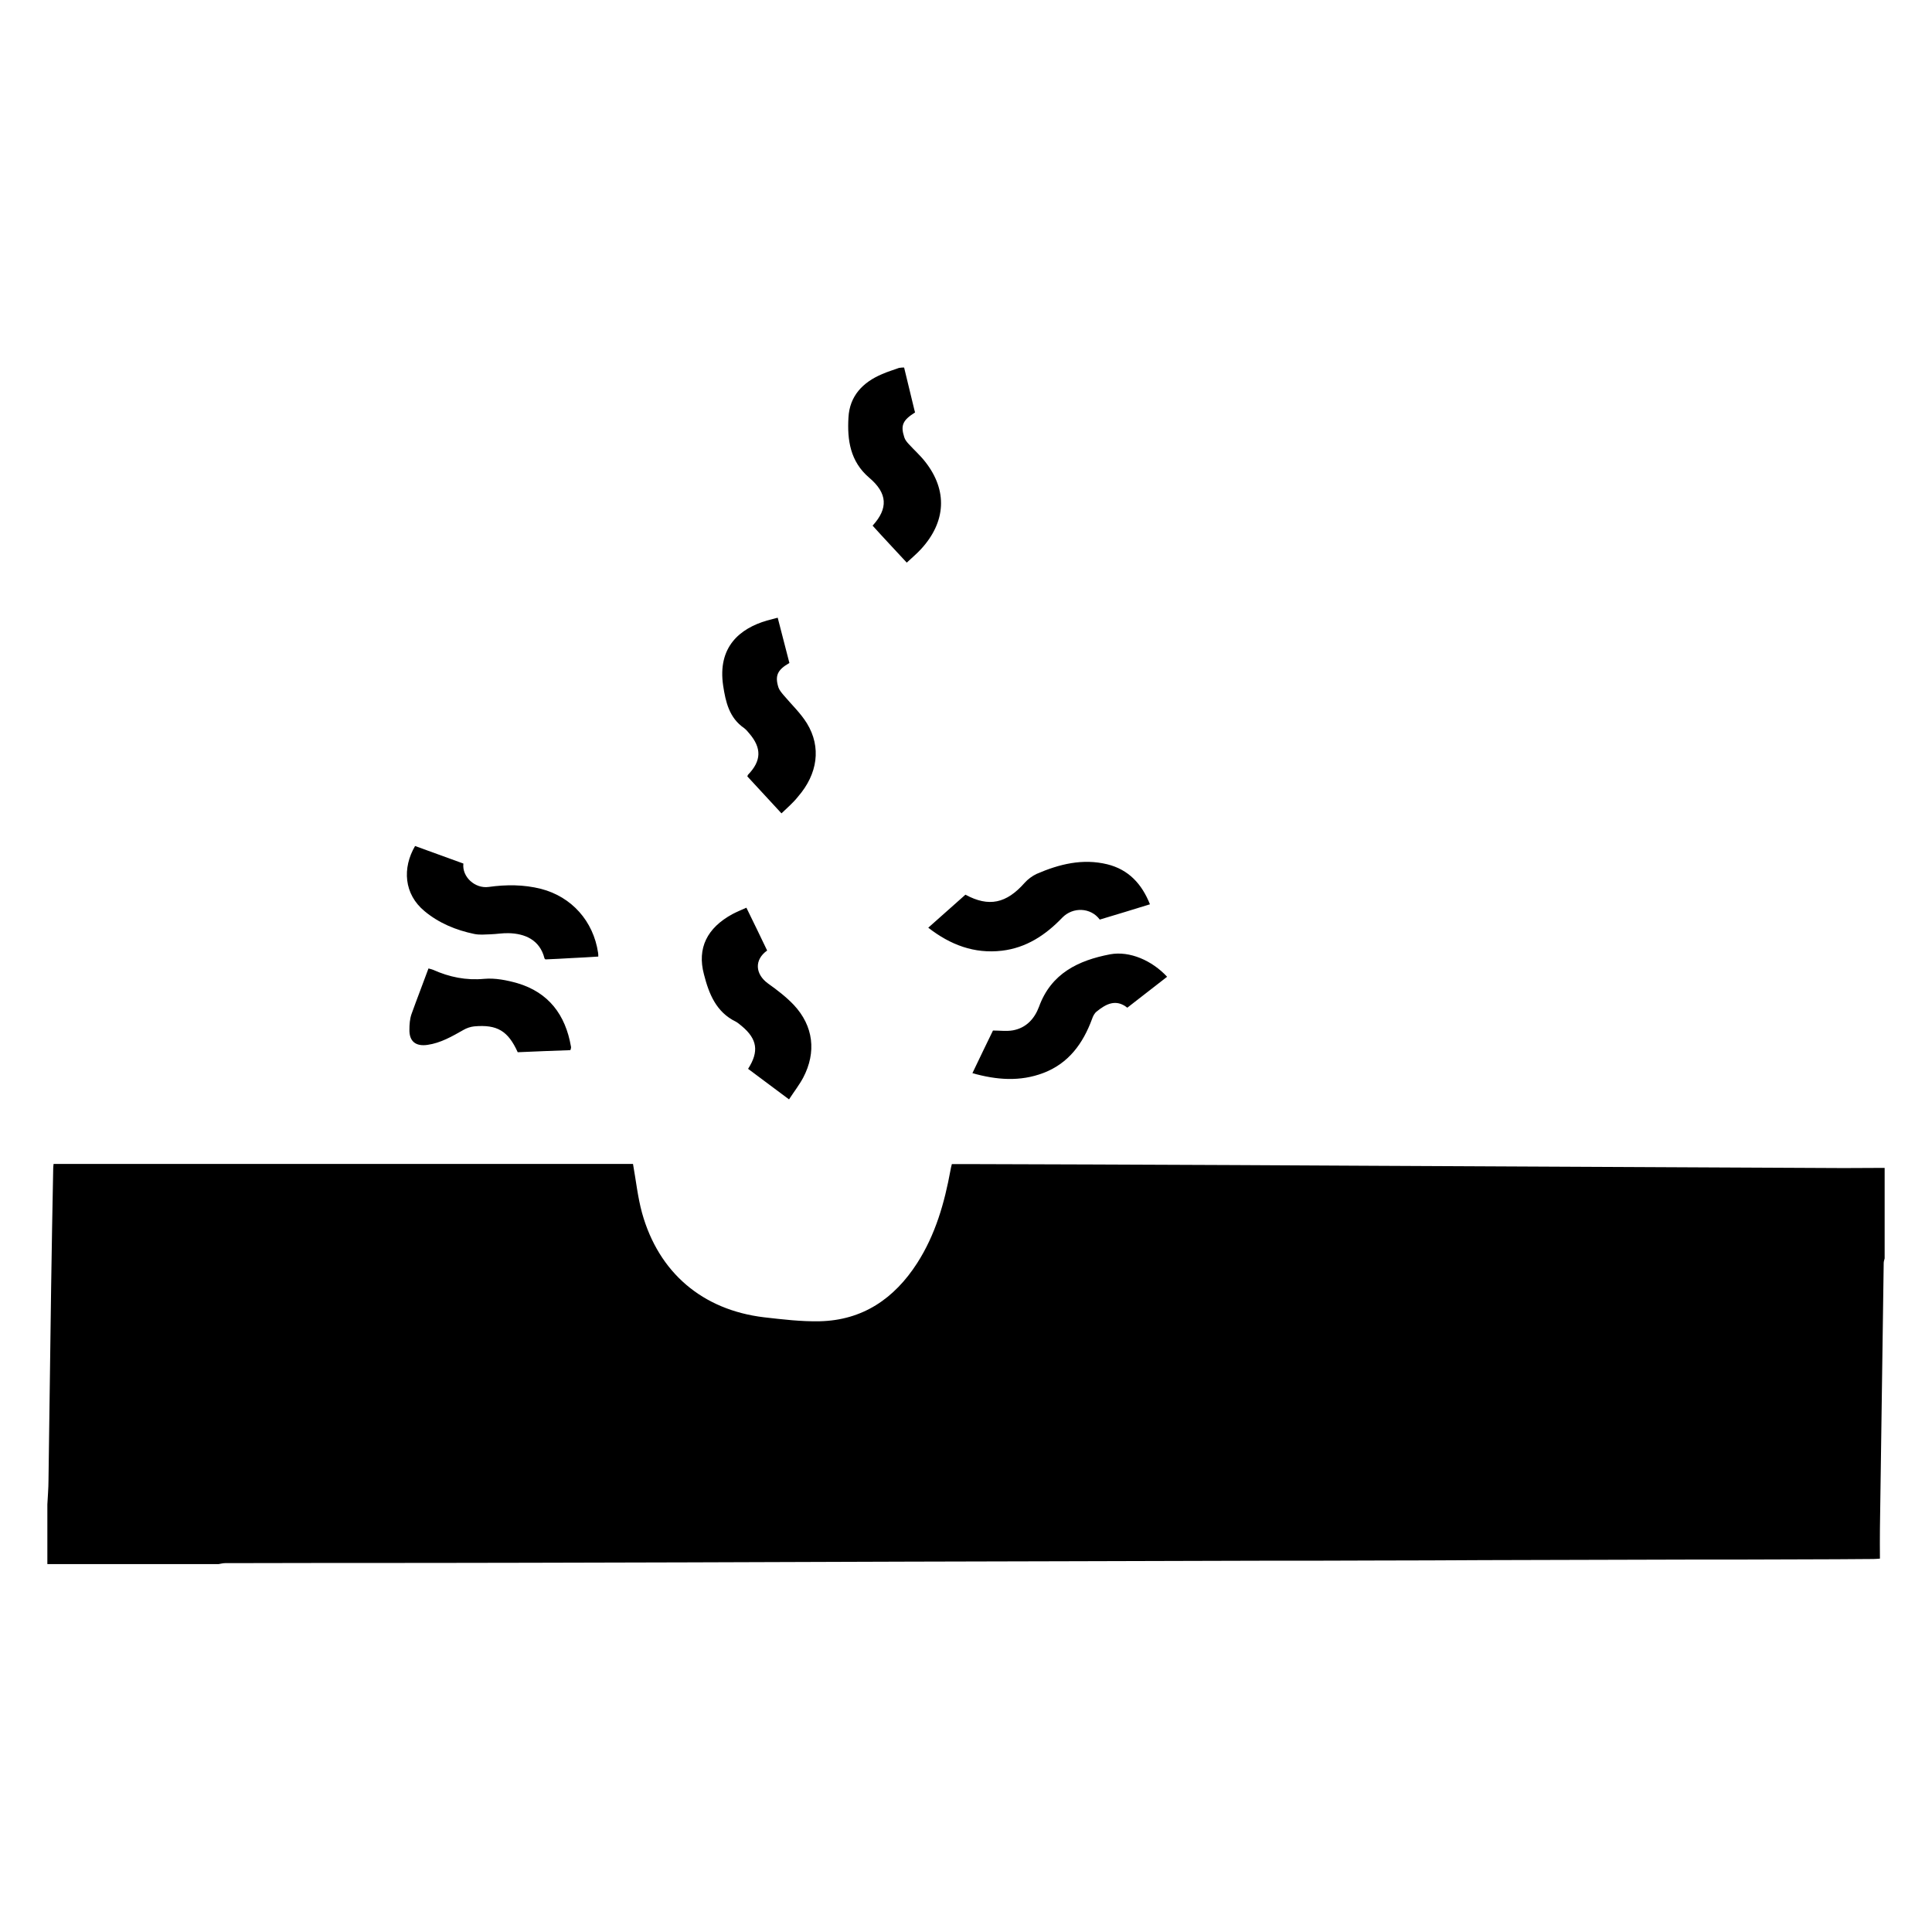 <?xml version="1.0" standalone="no"?><!DOCTYPE svg PUBLIC "-//W3C//DTD SVG 1.1//EN" "http://www.w3.org/Graphics/SVG/1.1/DTD/svg11.dtd"><svg t="1753413885450" class="icon" viewBox="0 0 1024 1024" version="1.1" xmlns="http://www.w3.org/2000/svg" p-id="11553" xmlns:xlink="http://www.w3.org/1999/xlink" width="200" height="200"><path d="M25.1 797.4c0.2-4.3 0.6-8.5 0.6-12.8 0.5-34.1 0.9-68.3 1.4-102.4 0.3-21 0.7-41.9 1.1-62.9 0-0.7 0.1-1.5 0.2-2.4h307.1c1.6 8.9 2.5 17.6 4.8 26 8.8 31.6 32 51.4 64.7 55.3 9.7 1.1 19.6 2.3 29.4 2.1 22.8-0.5 39.6-12 51.7-30.8 9.7-15.1 14.5-31.9 17.7-49.4 0.2-1 0.4-2.1 0.7-3.1H517c20.9 0.1 41.7 0.1 62.6 0.2 49.8 0.2 99.7 0.4 149.5 0.7l123.9 0.6 124.2 0.6c7.2 0 14.4-0.1 21.7-0.1v48c-0.2 0.8-0.5 1.6-0.5 2.4-0.4 25.9-0.7 51.9-1.1 77.8l-0.9 62.9c-0.1 5.3 0 10.5 0 16-1.5 0.1-2.4 0.2-3.4 0.2-13.1 0.1-26.2 0.2-39.2 0.2-18.5 0.1-37 0.1-55.5 0.1l-112.5 0.3c-18.6 0.1-37.2 0.2-55.8 0.2-19 0.1-38.1 0.1-57.1 0.1l-111.2 0.3c-26.9 0.1-53.8 0.1-80.7 0.2-10.2 0-20.3 0.1-30.5 0.1-57 0.2-113.9 0.4-170.9 0.5-34.9 0.1-69.8 0.1-104.8 0.1-18.5 0-37 0.1-55.5 0.1-1.1 0-2.2 0.3-3.4 0.5H25.1v-31.6zM479.2 194.8c1.8 7.4 3.6 14.8 5.4 22.3 0.1 0.5 0.3 1 0.4 1.5-6.5 4.1-7.8 6.8-5.7 13.2 0.4 1.3 1.3 2.4 2.2 3.4 3 3.3 6.3 6.2 9 9.7 11.8 15.1 10.9 31.7-2.3 46.1-2.2 2.4-4.8 4.6-7.6 7.2-3.2-3.5-6.2-6.7-9.2-9.9-3-3.2-6-6.5-8.9-9.7 8.3-9.1 8-17.1-1.8-25.4-10.1-8.6-11.7-20-11-31.9 0.6-11.4 7.6-18.7 17.8-23 2.9-1.3 6-2.2 9-3.3 1-0.2 1.9-0.2 2.7-0.2zM220 448.4c8.5 3.1 17.1 6.2 25.6 9.3-0.8 7.1 6.2 13.4 13.4 12.4 9.3-1.3 18.5-1.3 27.7 1 16.3 4.2 27.8 17.1 30.3 33.9 0.1 0.5 0.1 1.1 0.1 2-4.8 0.3-9.5 0.6-14.2 0.8-4.6 0.3-9.3 0.5-13.8 0.7-0.2-0.2-0.4-0.3-0.5-0.5-2.5-10.1-10.7-13.2-19-13.4-3.2-0.1-6.4 0.5-9.7 0.6-2.9 0.1-5.8 0.4-8.6-0.2-9.6-2-18.6-5.7-26.2-12-11.1-9.1-11.9-23-5.1-34.6zM414.2 431.1c-6.3-6.8-12.2-13.2-18.1-19.6 0.2-0.4 0.2-0.6 0.3-0.8 7.2-7.4 7.4-14.2 0.7-22-0.8-1-1.7-2-2.7-2.8-7.9-5.4-9.8-13.9-11.1-22.4-3.1-20.6 8.8-30.4 23.2-34.6 1.8-0.5 3.5-0.9 5.7-1.5 2.1 8.1 4.2 16.1 6.2 24-6.3 3.6-7.8 6.7-5.8 13 0.5 1.4 1.6 2.7 2.6 3.9 4.2 5 9.1 9.6 12.5 15.1 7.7 12.6 5.7 26.8-4.7 38.8-2.6 3.3-5.7 5.9-8.8 8.9zM515.4 568.8c3.8-8 7.4-15.4 10.9-22.6 3.7 0 7.2 0.5 10.6-0.1 7-1.3 11.4-6.1 13.8-12.5 6.4-17.7 20.9-24.6 37.7-27.8 10.4-1.9 22.2 3.3 30.2 11.9-7 5.4-13.9 10.8-21.1 16.4-6-4.8-11.3-2-16.2 2-1.2 0.9-2 2.5-2.5 4-4.8 13-12.4 23.5-25.8 28.6-12.4 4.7-24.8 3.7-37.6 0.1zM582.9 487.4c-4.8-6.5-14.3-6.8-19.9-1-8.8 9.2-19.1 16-32 17.5-14.6 1.7-27.3-3.1-39-12.2 6.8-6 13.3-11.8 19.7-17.5 12.4 6.7 21.7 4.7 31.4-6.3 1.7-1.9 4-3.6 6.3-4.7 12-5.2 24.4-8.3 37.5-5.1 11.3 2.8 18.3 10.4 22.6 21.2-8.9 2.8-17.7 5.4-26.6 8.1zM418.2 582.7c-7.6-5.7-14.6-10.9-21.7-16.2 5.9-9.2 4.9-15.8-3.4-22.7-1-0.8-2-1.7-3.1-2.3-10.5-5.1-14.3-14.9-16.9-25.1-3.7-13.9 1.7-24.6 15.1-31.9 2.3-1.2 4.7-2.2 7.4-3.4 3.8 7.7 7.4 15.2 11 22.7-6.9 4.9-6.4 12.5 0.5 17.5 4.8 3.4 9.6 7.1 13.6 11.3 10.5 11.2 12.1 25.1 5 38.6-2.1 3.9-4.9 7.5-7.5 11.5zM227.1 513.3c1.4 0.4 2 0.5 2.4 0.7 8.7 3.9 17.5 5.7 27.2 4.8 5.7-0.5 11.9 0.7 17.5 2.3 16.6 4.9 25.5 16.8 28.4 33.5 0.1 0.3 0.1 0.6 0 1 0 0.2-0.1 0.4-0.3 1-9.2 0.3-18.6 0.7-27.9 1.1-5.1-11.3-10.9-14.8-23.1-13.7-1.9 0.2-4 0.9-5.7 1.9-6 3.4-12 6.9-19 7.9-6.2 0.9-9.7-1.8-9.6-8 0-2.8 0.2-5.7 1.1-8.3 2.9-8.1 6-16 9-24.2z" p-id="11554" fill="#000000"></path></svg>